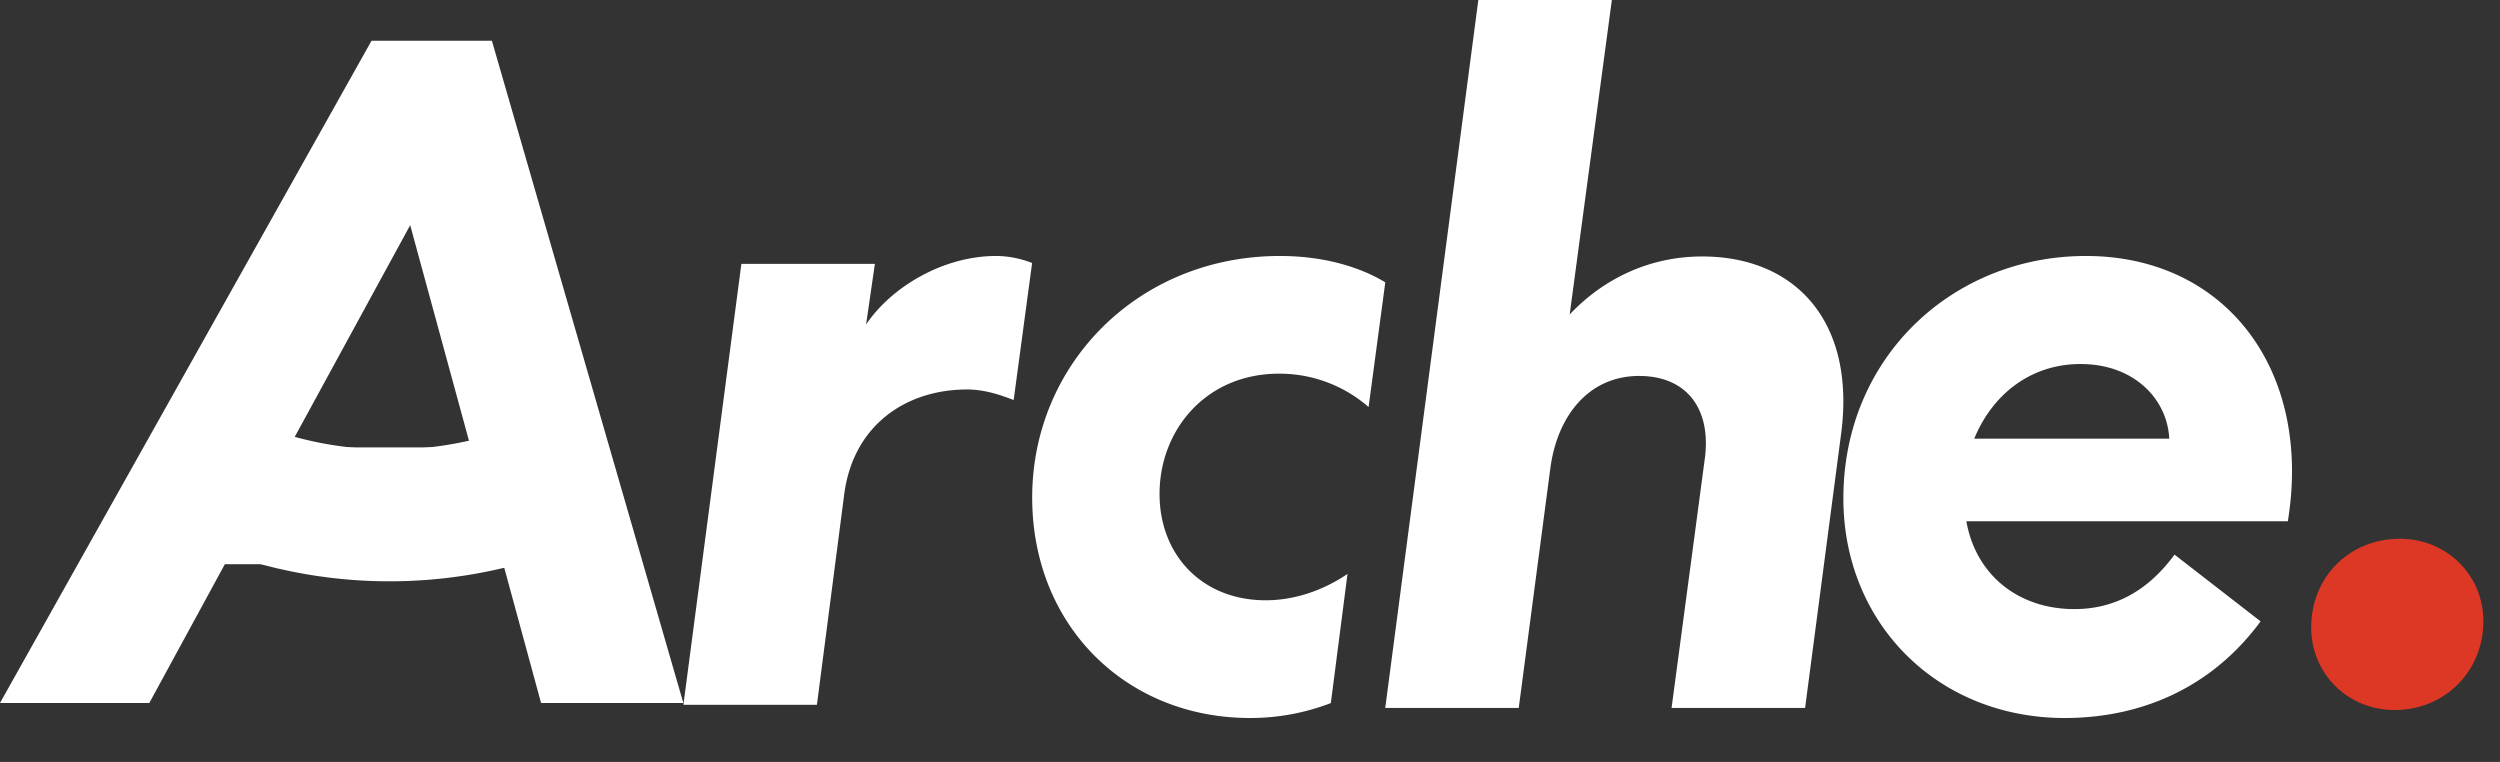 <svg xmlns="http://www.w3.org/2000/svg" width="105" height="32" fill="none"><rect width="100%" height="100%" fill="#333333" stroke="none"/><path fill="#DD3825" d="M100.796 22.628c1.956 0 3.505 1.512 3.505 3.467 0 2.066-1.586 3.726-3.726 3.726-1.955 0-3.505-1.512-3.505-3.467 0-2.103 1.587-3.726 3.726-3.726Z"/><path fill="#fff" d="M94.945 26.098c-2.176 2.95-5.238 4.058-8.227 4.058-5.349 0-9.296-3.985-9.296-9.223 0-5.94 4.611-10.182 10.182-10.182 5.902 0 9.518 4.833 8.485 11.141H82.587c.405 2.287 2.213 3.69 4.537 3.69 1.697 0 3.099-.776 4.206-2.288l3.615 2.804Zm-3.837-7.674c-.073-1.623-1.438-3.135-3.726-3.135-2.14 0-3.726 1.328-4.463 3.135h8.19Zm-19.5.796c.258-2.066-.775-3.43-2.767-3.43-2.103 0-3.43 1.66-3.726 3.873l-1.328 10.071H58.18L62.09 0h5.608l-1.771 13.207c1.217-1.291 3.099-2.435 5.57-2.435 3.874 0 6.456 2.693 5.83 7.452l-1.513 11.51h-5.608l1.402-10.514Zm-15.013 4.885-.7 5.424a9.402 9.402 0 0 1-3.395.627c-5.201 0-9.148-3.874-9.148-9.26 0-5.607 4.463-10.145 10.403-10.145 1.881 0 3.394.48 4.427 1.107l-.701 5.238a5.687 5.687 0 0 0-3.763-1.402c-3.062 0-5.017 2.361-5.017 5.054 0 2.546 1.77 4.464 4.463 4.464 1.07 0 2.288-.332 3.431-1.107ZM43.349 11.046l-.775 5.755c-.664-.258-1.291-.443-1.955-.443-2.583 0-4.796 1.513-5.165 4.427l-1.144 8.817h-5.607l2.435-18.52h5.607l-.369 2.546c1.07-1.586 3.247-2.877 5.46-2.877.59 0 1.144.147 1.513.295Z"/><g fill="#fff"><path d="m22.725 29.525-1.587-5.828H9.444l-3.173 5.828H0L15.605 1.71h5.054L28.7 29.525h-5.976ZM17.228 9.457l-5.09 9.333h7.635l-2.545-9.333Z"/><path fill-rule="evenodd" d="M23.755 16.956a15.165 15.165 0 0 1-15.443-.386l-2.936 4.69a20.698 20.698 0 0 0 21.078.527l-2.699-4.83Z" clip-rule="evenodd"/></g></svg>
